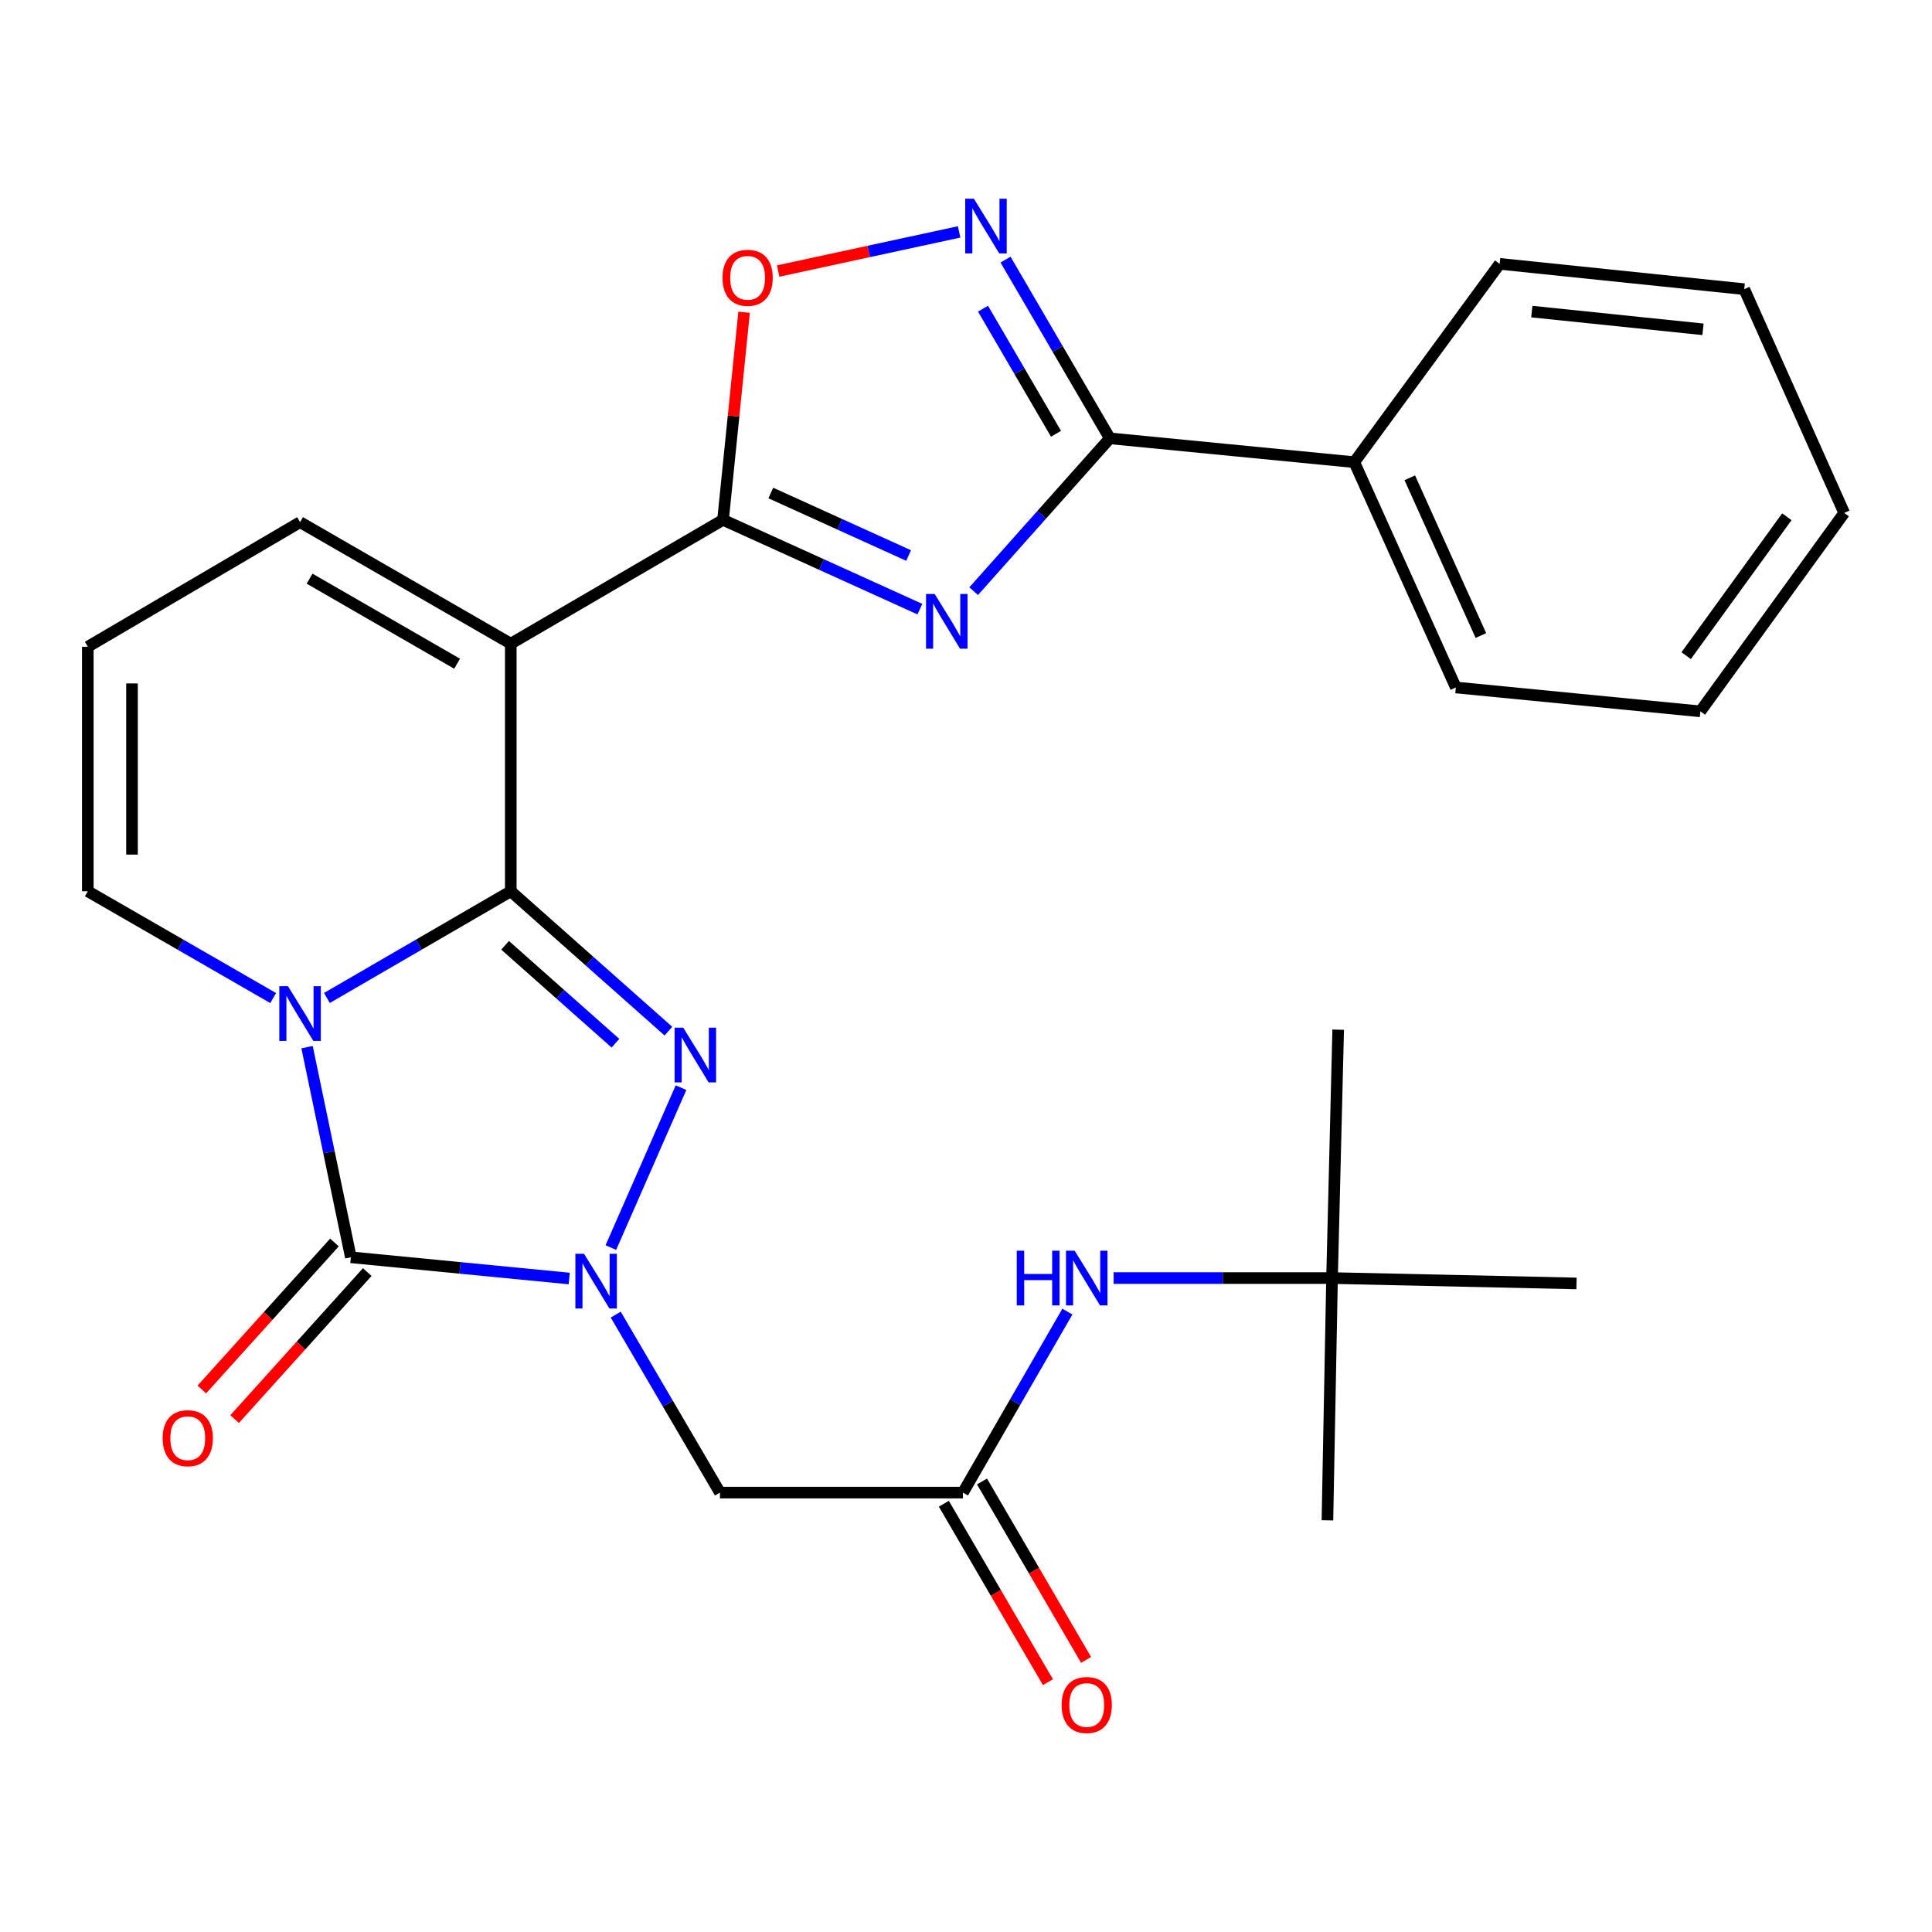<?xml version='1.0' encoding='iso-8859-1'?>
<svg version='1.1' baseProfile='full'
              xmlns='http://www.w3.org/2000/svg'
                      xmlns:rdkit='http://www.rdkit.org/xml'
                      xmlns:xlink='http://www.w3.org/1999/xlink'
                  xml:space='preserve'
width='1000px' height='1000px' viewBox='0 0 1000 1000'>
<!-- END OF HEADER -->
<rect style='opacity:1.0;fill:#FFFFFF;stroke:none' width='1000' height='1000' x='0' y='0'> </rect>
<path class='bond-0' d='M 264.38,461.321 L 216.792,488.937' style='fill:none;fill-rule:evenodd;stroke:#000000;stroke-width:6px;stroke-linecap:butt;stroke-linejoin:miter;stroke-opacity:1' />
<path class='bond-0' d='M 216.792,488.937 L 169.204,516.554' style='fill:none;fill-rule:evenodd;stroke:#0000FF;stroke-width:6px;stroke-linecap:butt;stroke-linejoin:miter;stroke-opacity:1' />
<path class='bond-2' d='M 264.38,461.321 L 305.177,497.522' style='fill:none;fill-rule:evenodd;stroke:#000000;stroke-width:6px;stroke-linecap:butt;stroke-linejoin:miter;stroke-opacity:1' />
<path class='bond-2' d='M 305.177,497.522 L 345.973,533.723' style='fill:none;fill-rule:evenodd;stroke:#0000FF;stroke-width:6px;stroke-linecap:butt;stroke-linejoin:miter;stroke-opacity:1' />
<path class='bond-2' d='M 261.441,489.287 L 289.999,514.627' style='fill:none;fill-rule:evenodd;stroke:#000000;stroke-width:6px;stroke-linecap:butt;stroke-linejoin:miter;stroke-opacity:1' />
<path class='bond-2' d='M 289.999,514.627 L 318.556,539.968' style='fill:none;fill-rule:evenodd;stroke:#0000FF;stroke-width:6px;stroke-linecap:butt;stroke-linejoin:miter;stroke-opacity:1' />
<path class='bond-4' d='M 264.38,461.321 L 264.38,333.17' style='fill:none;fill-rule:evenodd;stroke:#000000;stroke-width:6px;stroke-linecap:butt;stroke-linejoin:miter;stroke-opacity:1' />
<path class='bond-3' d='M 158.933,541.997 L 170.265,596.385' style='fill:none;fill-rule:evenodd;stroke:#0000FF;stroke-width:6px;stroke-linecap:butt;stroke-linejoin:miter;stroke-opacity:1' />
<path class='bond-3' d='M 170.265,596.385 L 181.597,650.772' style='fill:none;fill-rule:evenodd;stroke:#000000;stroke-width:6px;stroke-linecap:butt;stroke-linejoin:miter;stroke-opacity:1' />
<path class='bond-12' d='M 141.402,516.602 L 93.428,488.961' style='fill:none;fill-rule:evenodd;stroke:#0000FF;stroke-width:6px;stroke-linecap:butt;stroke-linejoin:miter;stroke-opacity:1' />
<path class='bond-12' d='M 93.428,488.961 L 45.455,461.321' style='fill:none;fill-rule:evenodd;stroke:#000000;stroke-width:6px;stroke-linecap:butt;stroke-linejoin:miter;stroke-opacity:1' />
<path class='bond-1' d='M 316.17,645.754 L 352.499,562.967' style='fill:none;fill-rule:evenodd;stroke:#0000FF;stroke-width:6px;stroke-linecap:butt;stroke-linejoin:miter;stroke-opacity:1' />
<path class='bond-10' d='M 318.702,680.44 L 345.676,726.506' style='fill:none;fill-rule:evenodd;stroke:#0000FF;stroke-width:6px;stroke-linecap:butt;stroke-linejoin:miter;stroke-opacity:1' />
<path class='bond-10' d='M 345.676,726.506 L 372.649,772.571' style='fill:none;fill-rule:evenodd;stroke:#000000;stroke-width:6px;stroke-linecap:butt;stroke-linejoin:miter;stroke-opacity:1' />
<path class='bond-28' d='M 294.625,661.755 L 238.111,656.264' style='fill:none;fill-rule:evenodd;stroke:#0000FF;stroke-width:6px;stroke-linecap:butt;stroke-linejoin:miter;stroke-opacity:1' />
<path class='bond-28' d='M 238.111,656.264 L 181.597,650.772' style='fill:none;fill-rule:evenodd;stroke:#000000;stroke-width:6px;stroke-linecap:butt;stroke-linejoin:miter;stroke-opacity:1' />
<path class='bond-14' d='M 173.108,643.113 L 138.784,681.156' style='fill:none;fill-rule:evenodd;stroke:#000000;stroke-width:6px;stroke-linecap:butt;stroke-linejoin:miter;stroke-opacity:1' />
<path class='bond-14' d='M 138.784,681.156 L 104.46,719.199' style='fill:none;fill-rule:evenodd;stroke:#FF0000;stroke-width:6px;stroke-linecap:butt;stroke-linejoin:miter;stroke-opacity:1' />
<path class='bond-14' d='M 190.087,658.432 L 155.763,696.475' style='fill:none;fill-rule:evenodd;stroke:#000000;stroke-width:6px;stroke-linecap:butt;stroke-linejoin:miter;stroke-opacity:1' />
<path class='bond-14' d='M 155.763,696.475 L 121.439,734.518' style='fill:none;fill-rule:evenodd;stroke:#FF0000;stroke-width:6px;stroke-linecap:butt;stroke-linejoin:miter;stroke-opacity:1' />
<path class='bond-6' d='M 264.38,333.17 L 374.237,269.075' style='fill:none;fill-rule:evenodd;stroke:#000000;stroke-width:6px;stroke-linecap:butt;stroke-linejoin:miter;stroke-opacity:1' />
<path class='bond-13' d='M 264.38,333.17 L 155.311,270.269' style='fill:none;fill-rule:evenodd;stroke:#000000;stroke-width:6px;stroke-linecap:butt;stroke-linejoin:miter;stroke-opacity:1' />
<path class='bond-13' d='M 236.595,343.545 L 160.247,299.514' style='fill:none;fill-rule:evenodd;stroke:#000000;stroke-width:6px;stroke-linecap:butt;stroke-linejoin:miter;stroke-opacity:1' />
<path class='bond-5' d='M 476.133,315.295 L 425.185,292.185' style='fill:none;fill-rule:evenodd;stroke:#0000FF;stroke-width:6px;stroke-linecap:butt;stroke-linejoin:miter;stroke-opacity:1' />
<path class='bond-5' d='M 425.185,292.185 L 374.237,269.075' style='fill:none;fill-rule:evenodd;stroke:#000000;stroke-width:6px;stroke-linecap:butt;stroke-linejoin:miter;stroke-opacity:1' />
<path class='bond-5' d='M 470.295,287.536 L 434.632,271.359' style='fill:none;fill-rule:evenodd;stroke:#0000FF;stroke-width:6px;stroke-linecap:butt;stroke-linejoin:miter;stroke-opacity:1' />
<path class='bond-5' d='M 434.632,271.359 L 398.968,255.182' style='fill:none;fill-rule:evenodd;stroke:#000000;stroke-width:6px;stroke-linecap:butt;stroke-linejoin:miter;stroke-opacity:1' />
<path class='bond-7' d='M 503.964,305.992 L 539.2,266.438' style='fill:none;fill-rule:evenodd;stroke:#0000FF;stroke-width:6px;stroke-linecap:butt;stroke-linejoin:miter;stroke-opacity:1' />
<path class='bond-7' d='M 539.2,266.438 L 574.436,226.883' style='fill:none;fill-rule:evenodd;stroke:#000000;stroke-width:6px;stroke-linecap:butt;stroke-linejoin:miter;stroke-opacity:1' />
<path class='bond-9' d='M 374.237,269.075 L 379.693,215.346' style='fill:none;fill-rule:evenodd;stroke:#000000;stroke-width:6px;stroke-linecap:butt;stroke-linejoin:miter;stroke-opacity:1' />
<path class='bond-9' d='M 379.693,215.346 L 385.148,161.616' style='fill:none;fill-rule:evenodd;stroke:#FF0000;stroke-width:6px;stroke-linecap:butt;stroke-linejoin:miter;stroke-opacity:1' />
<path class='bond-17' d='M 574.436,226.883 L 700.974,239.219' style='fill:none;fill-rule:evenodd;stroke:#000000;stroke-width:6px;stroke-linecap:butt;stroke-linejoin:miter;stroke-opacity:1' />
<path class='bond-30' d='M 574.436,226.883 L 547.447,180.625' style='fill:none;fill-rule:evenodd;stroke:#000000;stroke-width:6px;stroke-linecap:butt;stroke-linejoin:miter;stroke-opacity:1' />
<path class='bond-30' d='M 547.447,180.625 L 520.458,134.366' style='fill:none;fill-rule:evenodd;stroke:#0000FF;stroke-width:6px;stroke-linecap:butt;stroke-linejoin:miter;stroke-opacity:1' />
<path class='bond-30' d='M 546.587,224.53 L 527.695,192.149' style='fill:none;fill-rule:evenodd;stroke:#000000;stroke-width:6px;stroke-linecap:butt;stroke-linejoin:miter;stroke-opacity:1' />
<path class='bond-30' d='M 527.695,192.149 L 508.803,159.768' style='fill:none;fill-rule:evenodd;stroke:#0000FF;stroke-width:6px;stroke-linecap:butt;stroke-linejoin:miter;stroke-opacity:1' />
<path class='bond-8' d='M 496.446,120.031 L 449.607,130.16' style='fill:none;fill-rule:evenodd;stroke:#0000FF;stroke-width:6px;stroke-linecap:butt;stroke-linejoin:miter;stroke-opacity:1' />
<path class='bond-8' d='M 449.607,130.16 L 402.767,140.289' style='fill:none;fill-rule:evenodd;stroke:#FF0000;stroke-width:6px;stroke-linecap:butt;stroke-linejoin:miter;stroke-opacity:1' />
<path class='bond-11' d='M 372.649,772.571 L 498.412,772.571' style='fill:none;fill-rule:evenodd;stroke:#000000;stroke-width:6px;stroke-linecap:butt;stroke-linejoin:miter;stroke-opacity:1' />
<path class='bond-15' d='M 498.412,772.571 L 525.443,725.729' style='fill:none;fill-rule:evenodd;stroke:#000000;stroke-width:6px;stroke-linecap:butt;stroke-linejoin:miter;stroke-opacity:1' />
<path class='bond-15' d='M 525.443,725.729 L 552.473,678.886' style='fill:none;fill-rule:evenodd;stroke:#0000FF;stroke-width:6px;stroke-linecap:butt;stroke-linejoin:miter;stroke-opacity:1' />
<path class='bond-18' d='M 488.535,778.333 L 515.472,824.511' style='fill:none;fill-rule:evenodd;stroke:#000000;stroke-width:6px;stroke-linecap:butt;stroke-linejoin:miter;stroke-opacity:1' />
<path class='bond-18' d='M 515.472,824.511 L 542.409,870.69' style='fill:none;fill-rule:evenodd;stroke:#FF0000;stroke-width:6px;stroke-linecap:butt;stroke-linejoin:miter;stroke-opacity:1' />
<path class='bond-18' d='M 508.289,766.81 L 535.226,812.989' style='fill:none;fill-rule:evenodd;stroke:#000000;stroke-width:6px;stroke-linecap:butt;stroke-linejoin:miter;stroke-opacity:1' />
<path class='bond-18' d='M 535.226,812.989 L 562.163,859.167' style='fill:none;fill-rule:evenodd;stroke:#FF0000;stroke-width:6px;stroke-linecap:butt;stroke-linejoin:miter;stroke-opacity:1' />
<path class='bond-29' d='M 45.455,461.321 L 45.455,334.758' style='fill:none;fill-rule:evenodd;stroke:#000000;stroke-width:6px;stroke-linecap:butt;stroke-linejoin:miter;stroke-opacity:1' />
<path class='bond-29' d='M 68.323,442.337 L 68.323,353.742' style='fill:none;fill-rule:evenodd;stroke:#000000;stroke-width:6px;stroke-linecap:butt;stroke-linejoin:miter;stroke-opacity:1' />
<path class='bond-16' d='M 155.311,270.269 L 45.455,334.758' style='fill:none;fill-rule:evenodd;stroke:#000000;stroke-width:6px;stroke-linecap:butt;stroke-linejoin:miter;stroke-opacity:1' />
<path class='bond-19' d='M 576.408,661.52 L 632.936,661.52' style='fill:none;fill-rule:evenodd;stroke:#0000FF;stroke-width:6px;stroke-linecap:butt;stroke-linejoin:miter;stroke-opacity:1' />
<path class='bond-19' d='M 632.936,661.52 L 689.464,661.52' style='fill:none;fill-rule:evenodd;stroke:#000000;stroke-width:6px;stroke-linecap:butt;stroke-linejoin:miter;stroke-opacity:1' />
<path class='bond-20' d='M 700.974,239.219 L 753.546,355.835' style='fill:none;fill-rule:evenodd;stroke:#000000;stroke-width:6px;stroke-linecap:butt;stroke-linejoin:miter;stroke-opacity:1' />
<path class='bond-20' d='M 729.708,247.313 L 766.508,328.944' style='fill:none;fill-rule:evenodd;stroke:#000000;stroke-width:6px;stroke-linecap:butt;stroke-linejoin:miter;stroke-opacity:1' />
<path class='bond-21' d='M 700.974,239.219 L 776.224,136.566' style='fill:none;fill-rule:evenodd;stroke:#000000;stroke-width:6px;stroke-linecap:butt;stroke-linejoin:miter;stroke-opacity:1' />
<path class='bond-22' d='M 689.464,661.52 L 816.002,664.303' style='fill:none;fill-rule:evenodd;stroke:#000000;stroke-width:6px;stroke-linecap:butt;stroke-linejoin:miter;stroke-opacity:1' />
<path class='bond-23' d='M 689.464,661.52 L 687.075,786.915' style='fill:none;fill-rule:evenodd;stroke:#000000;stroke-width:6px;stroke-linecap:butt;stroke-linejoin:miter;stroke-opacity:1' />
<path class='bond-24' d='M 689.464,661.52 L 692.64,532.963' style='fill:none;fill-rule:evenodd;stroke:#000000;stroke-width:6px;stroke-linecap:butt;stroke-linejoin:miter;stroke-opacity:1' />
<path class='bond-26' d='M 753.546,355.835 L 880.109,368.196' style='fill:none;fill-rule:evenodd;stroke:#000000;stroke-width:6px;stroke-linecap:butt;stroke-linejoin:miter;stroke-opacity:1' />
<path class='bond-25' d='M 776.224,136.566 L 902.812,149.677' style='fill:none;fill-rule:evenodd;stroke:#000000;stroke-width:6px;stroke-linecap:butt;stroke-linejoin:miter;stroke-opacity:1' />
<path class='bond-25' d='M 792.856,161.279 L 881.468,170.457' style='fill:none;fill-rule:evenodd;stroke:#000000;stroke-width:6px;stroke-linecap:butt;stroke-linejoin:miter;stroke-opacity:1' />
<path class='bond-27' d='M 902.812,149.677 L 954.545,265.492' style='fill:none;fill-rule:evenodd;stroke:#000000;stroke-width:6px;stroke-linecap:butt;stroke-linejoin:miter;stroke-opacity:1' />
<path class='bond-31' d='M 880.109,368.196 L 954.545,265.492' style='fill:none;fill-rule:evenodd;stroke:#000000;stroke-width:6px;stroke-linecap:butt;stroke-linejoin:miter;stroke-opacity:1' />
<path class='bond-31' d='M 872.758,339.371 L 924.864,267.478' style='fill:none;fill-rule:evenodd;stroke:#000000;stroke-width:6px;stroke-linecap:butt;stroke-linejoin:miter;stroke-opacity:1' />
<path  class='atom-1' d='M 149.051 510.456
L 158.331 525.456
Q 159.251 526.936, 160.731 529.616
Q 162.211 532.296, 162.291 532.456
L 162.291 510.456
L 166.051 510.456
L 166.051 538.776
L 162.171 538.776
L 152.211 522.376
Q 151.051 520.456, 149.811 518.256
Q 148.611 516.056, 148.251 515.376
L 148.251 538.776
L 144.571 538.776
L 144.571 510.456
L 149.051 510.456
' fill='#0000FF'/>
<path  class='atom-2' d='M 302.294 648.949
L 311.574 663.949
Q 312.494 665.429, 313.974 668.109
Q 315.454 670.789, 315.534 670.949
L 315.534 648.949
L 319.294 648.949
L 319.294 677.269
L 315.414 677.269
L 305.454 660.869
Q 304.294 658.949, 303.054 656.749
Q 301.854 654.549, 301.494 653.869
L 301.494 677.269
L 297.814 677.269
L 297.814 648.949
L 302.294 648.949
' fill='#0000FF'/>
<path  class='atom-3' d='M 353.646 531.926
L 362.926 546.926
Q 363.846 548.406, 365.326 551.086
Q 366.806 553.766, 366.886 553.926
L 366.886 531.926
L 370.646 531.926
L 370.646 560.246
L 366.766 560.246
L 356.806 543.846
Q 355.646 541.926, 354.406 539.726
Q 353.206 537.526, 352.846 536.846
L 352.846 560.246
L 349.166 560.246
L 349.166 531.926
L 353.646 531.926
' fill='#0000FF'/>
<path  class='atom-6' d='M 483.792 307.449
L 493.072 322.449
Q 493.992 323.929, 495.472 326.609
Q 496.952 329.289, 497.032 329.449
L 497.032 307.449
L 500.792 307.449
L 500.792 335.769
L 496.912 335.769
L 486.952 319.369
Q 485.792 317.449, 484.552 315.249
Q 483.352 313.049, 482.992 312.369
L 482.992 335.769
L 479.312 335.769
L 479.312 307.449
L 483.792 307.449
' fill='#0000FF'/>
<path  class='atom-9' d='M 504.082 102.866
L 513.362 117.866
Q 514.282 119.346, 515.762 122.026
Q 517.242 124.706, 517.322 124.866
L 517.322 102.866
L 521.082 102.866
L 521.082 131.186
L 517.202 131.186
L 507.242 114.786
Q 506.082 112.866, 504.842 110.666
Q 503.642 108.466, 503.282 107.786
L 503.282 131.186
L 499.602 131.186
L 499.602 102.866
L 504.082 102.866
' fill='#0000FF'/>
<path  class='atom-10' d='M 373.967 143.786
Q 373.967 136.986, 377.327 133.186
Q 380.687 129.386, 386.967 129.386
Q 393.247 129.386, 396.607 133.186
Q 399.967 136.986, 399.967 143.786
Q 399.967 150.666, 396.567 154.586
Q 393.167 158.466, 386.967 158.466
Q 380.727 158.466, 377.327 154.586
Q 373.967 150.706, 373.967 143.786
M 386.967 155.266
Q 391.287 155.266, 393.607 152.386
Q 395.967 149.466, 395.967 143.786
Q 395.967 138.226, 393.607 135.426
Q 391.287 132.586, 386.967 132.586
Q 382.647 132.586, 380.287 135.386
Q 377.967 138.186, 377.967 143.786
Q 377.967 149.506, 380.287 152.386
Q 382.647 155.266, 386.967 155.266
' fill='#FF0000'/>
<path  class='atom-15' d='M 84.188 744.409
Q 84.188 737.609, 87.548 733.809
Q 90.908 730.009, 97.188 730.009
Q 103.468 730.009, 106.828 733.809
Q 110.188 737.609, 110.188 744.409
Q 110.188 751.289, 106.788 755.209
Q 103.388 759.089, 97.188 759.089
Q 90.948 759.089, 87.548 755.209
Q 84.188 751.329, 84.188 744.409
M 97.188 755.889
Q 101.508 755.889, 103.828 753.009
Q 106.188 750.089, 106.188 744.409
Q 106.188 738.849, 103.828 736.049
Q 101.508 733.209, 97.188 733.209
Q 92.868 733.209, 90.508 736.009
Q 88.188 738.809, 88.188 744.409
Q 88.188 750.129, 90.508 753.009
Q 92.868 755.889, 97.188 755.889
' fill='#FF0000'/>
<path  class='atom-16' d='M 526.274 647.36
L 530.114 647.36
L 530.114 659.4
L 544.594 659.4
L 544.594 647.36
L 548.434 647.36
L 548.434 675.68
L 544.594 675.68
L 544.594 662.6
L 530.114 662.6
L 530.114 675.68
L 526.274 675.68
L 526.274 647.36
' fill='#0000FF'/>
<path  class='atom-16' d='M 556.234 647.36
L 565.514 662.36
Q 566.434 663.84, 567.914 666.52
Q 569.394 669.2, 569.474 669.36
L 569.474 647.36
L 573.234 647.36
L 573.234 675.68
L 569.354 675.68
L 559.394 659.28
Q 558.234 657.36, 556.994 655.16
Q 555.794 652.96, 555.434 652.28
L 555.434 675.68
L 551.754 675.68
L 551.754 647.36
L 556.234 647.36
' fill='#0000FF'/>
<path  class='atom-19' d='M 549.494 882.508
Q 549.494 875.708, 552.854 871.908
Q 556.214 868.108, 562.494 868.108
Q 568.774 868.108, 572.134 871.908
Q 575.494 875.708, 575.494 882.508
Q 575.494 889.388, 572.094 893.308
Q 568.694 897.188, 562.494 897.188
Q 556.254 897.188, 552.854 893.308
Q 549.494 889.428, 549.494 882.508
M 562.494 893.988
Q 566.814 893.988, 569.134 891.108
Q 571.494 888.188, 571.494 882.508
Q 571.494 876.948, 569.134 874.148
Q 566.814 871.308, 562.494 871.308
Q 558.174 871.308, 555.814 874.108
Q 553.494 876.908, 553.494 882.508
Q 553.494 888.228, 555.814 891.108
Q 558.174 893.988, 562.494 893.988
' fill='#FF0000'/>
</svg>
